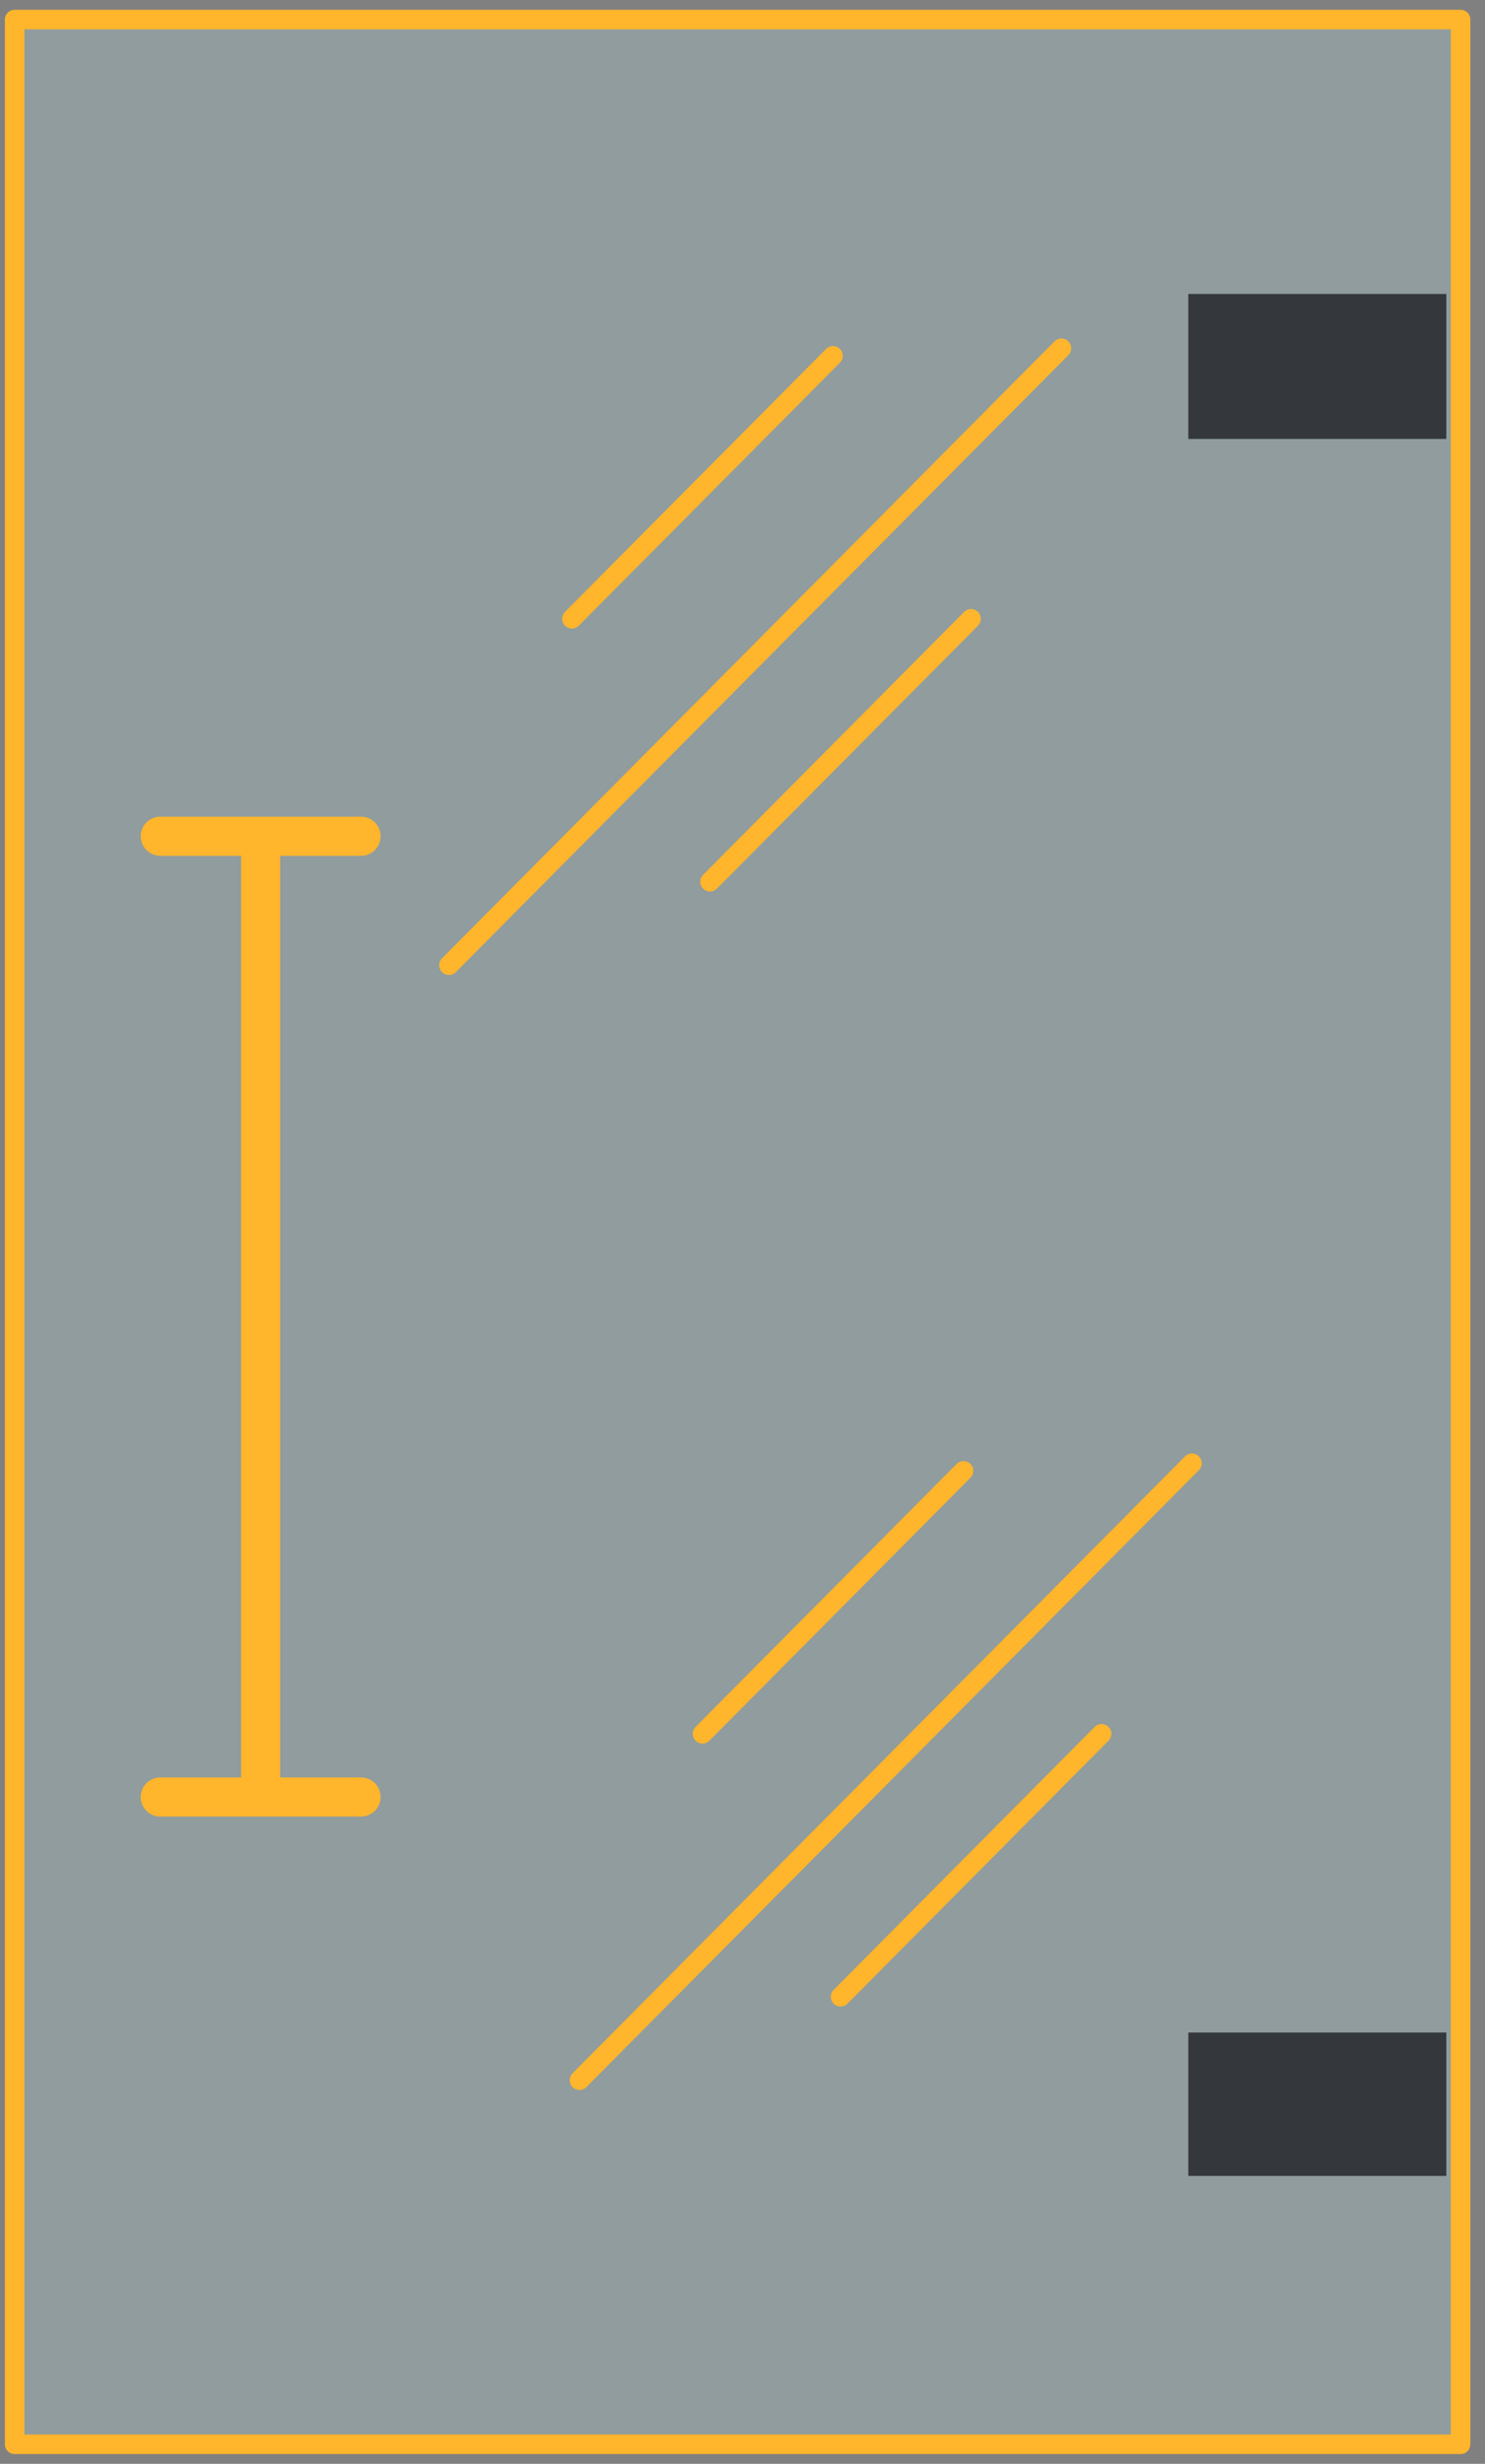 <svg width="76" height="126" fill="none" xmlns="http://www.w3.org/2000/svg"><rect width="100%" height="100%" fill="#808080" stroke="none"/><path d="M.75 1h74v124h-74V1z" fill="#C5F8FF" fill-opacity=".24" stroke="#FFB52C" stroke-linejoin="round"/><path d="M8.202 42.765h5.139m5.139 0h-5.14m0 0v49.134m-5.139 0H18.48" stroke="#FFB52C" stroke-width="2" stroke-linecap="round" stroke-linejoin="round"/><path d="M73.521 104.441H61.316v6.335h12.205v-6.335zm0-88.907H61.316v6.413h12.205v-6.413z" fill="#34383D"/><path d="M73.521 104.441H61.316v6.335h12.205v-6.335zm0-88.907H61.316v6.413h12.205v-6.413z" stroke="#34383D"/><path d="M42.632 18.197L29.27 31.644M54.323 17.81L22.976 49.36m26.722-17.715L36.337 45.092m12.975 30.127l-13.36 13.447m25.051-13.835L29.656 106.38m26.722-17.714l-13.36 13.448" stroke="#FFB52C" stroke-linecap="round" stroke-linejoin="round"/></svg>